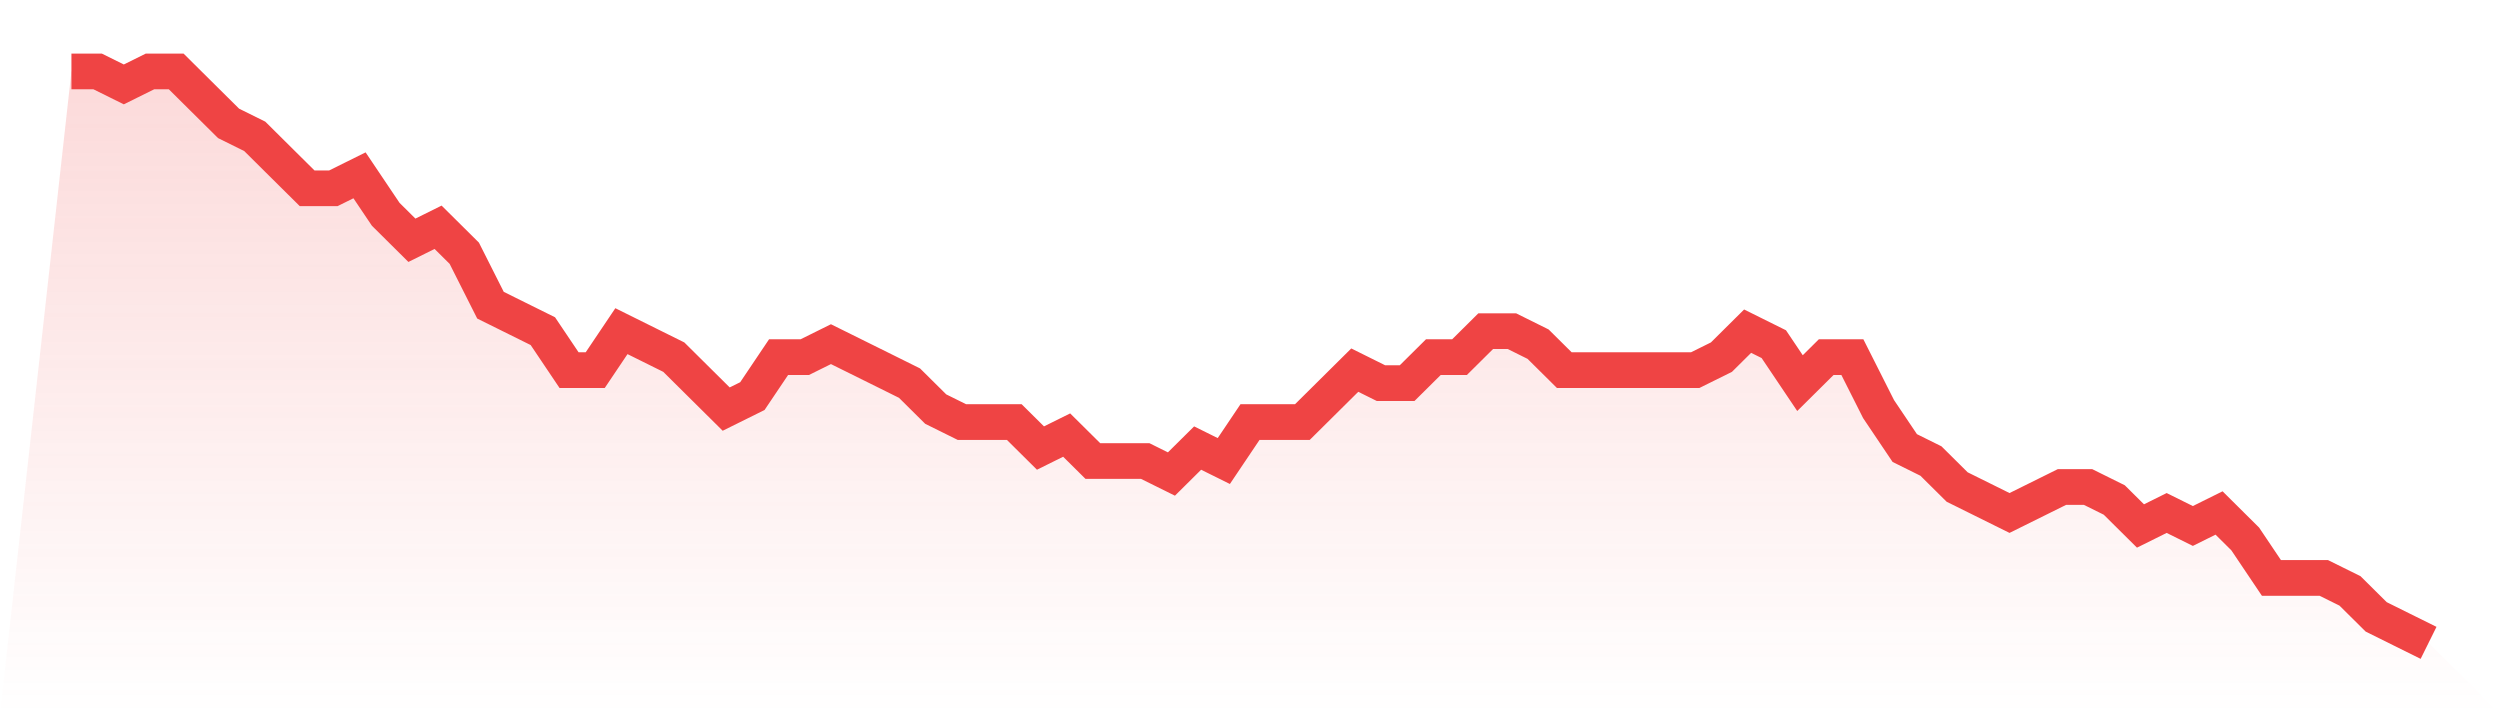 <svg viewBox="0 0 140 40" xmlns="http://www.w3.org/2000/svg">
<defs>
<linearGradient id="gradient" x1="0" x2="0" y1="0" y2="1">
<stop offset="0%" stop-color="#ef4444" stop-opacity="0.2"/>
<stop offset="100%" stop-color="#ef4444" stop-opacity="0"/>
</linearGradient>
</defs>
<path d="M4,4 L4,4 L5.467,4 L6.933,4.727 L8.4,4 L9.867,4 L11.333,5.455 L12.8,6.909 L14.267,7.636 L15.733,9.091 L17.2,10.545 L18.667,10.545 L20.133,9.818 L21.6,12 L23.067,13.455 L24.533,12.727 L26,14.182 L27.467,17.091 L28.933,17.818 L30.4,18.545 L31.867,20.727 L33.333,20.727 L34.8,18.545 L36.267,19.273 L37.733,20 L39.2,21.455 L40.667,22.909 L42.133,22.182 L43.6,20 L45.067,20 L46.533,19.273 L48,20 L49.467,20.727 L50.933,21.455 L52.4,22.909 L53.867,23.636 L55.333,23.636 L56.8,23.636 L58.267,25.091 L59.733,24.364 L61.2,25.818 L62.667,25.818 L64.133,25.818 L65.6,26.545 L67.067,25.091 L68.533,25.818 L70,23.636 L71.467,23.636 L72.933,23.636 L74.4,22.182 L75.867,20.727 L77.333,21.455 L78.8,21.455 L80.267,20 L81.733,20 L83.2,18.545 L84.667,18.545 L86.133,19.273 L87.6,20.727 L89.067,20.727 L90.533,20.727 L92,20.727 L93.467,20.727 L94.933,20.727 L96.4,20 L97.867,18.545 L99.333,19.273 L100.8,21.455 L102.267,20 L103.733,20 L105.2,22.909 L106.667,25.091 L108.133,25.818 L109.6,27.273 L111.067,28 L112.533,28.727 L114,28 L115.467,27.273 L116.933,27.273 L118.4,28 L119.867,29.455 L121.333,28.727 L122.8,29.455 L124.267,28.727 L125.733,30.182 L127.2,32.364 L128.667,32.364 L130.133,32.364 L131.6,33.091 L133.067,34.545 L134.533,35.273 L136,36 L140,40 L0,40 z" fill="url(#gradient)"/>
<path d="M4,4 L4,4 L5.467,4 L6.933,4.727 L8.4,4 L9.867,4 L11.333,5.455 L12.8,6.909 L14.267,7.636 L15.733,9.091 L17.2,10.545 L18.667,10.545 L20.133,9.818 L21.6,12 L23.067,13.455 L24.533,12.727 L26,14.182 L27.467,17.091 L28.933,17.818 L30.4,18.545 L31.867,20.727 L33.333,20.727 L34.8,18.545 L36.267,19.273 L37.733,20 L39.2,21.455 L40.667,22.909 L42.133,22.182 L43.6,20 L45.067,20 L46.533,19.273 L48,20 L49.467,20.727 L50.933,21.455 L52.4,22.909 L53.867,23.636 L55.333,23.636 L56.8,23.636 L58.267,25.091 L59.733,24.364 L61.2,25.818 L62.667,25.818 L64.133,25.818 L65.6,26.545 L67.067,25.091 L68.533,25.818 L70,23.636 L71.467,23.636 L72.933,23.636 L74.4,22.182 L75.867,20.727 L77.333,21.455 L78.8,21.455 L80.267,20 L81.733,20 L83.2,18.545 L84.667,18.545 L86.133,19.273 L87.6,20.727 L89.067,20.727 L90.533,20.727 L92,20.727 L93.467,20.727 L94.933,20.727 L96.4,20 L97.867,18.545 L99.333,19.273 L100.8,21.455 L102.267,20 L103.733,20 L105.2,22.909 L106.667,25.091 L108.133,25.818 L109.6,27.273 L111.067,28 L112.533,28.727 L114,28 L115.467,27.273 L116.933,27.273 L118.4,28 L119.867,29.455 L121.333,28.727 L122.8,29.455 L124.267,28.727 L125.733,30.182 L127.2,32.364 L128.667,32.364 L130.133,32.364 L131.6,33.091 L133.067,34.545 L134.533,35.273 L136,36" fill="none" stroke="#ef4444" stroke-width="2"/>
</svg>